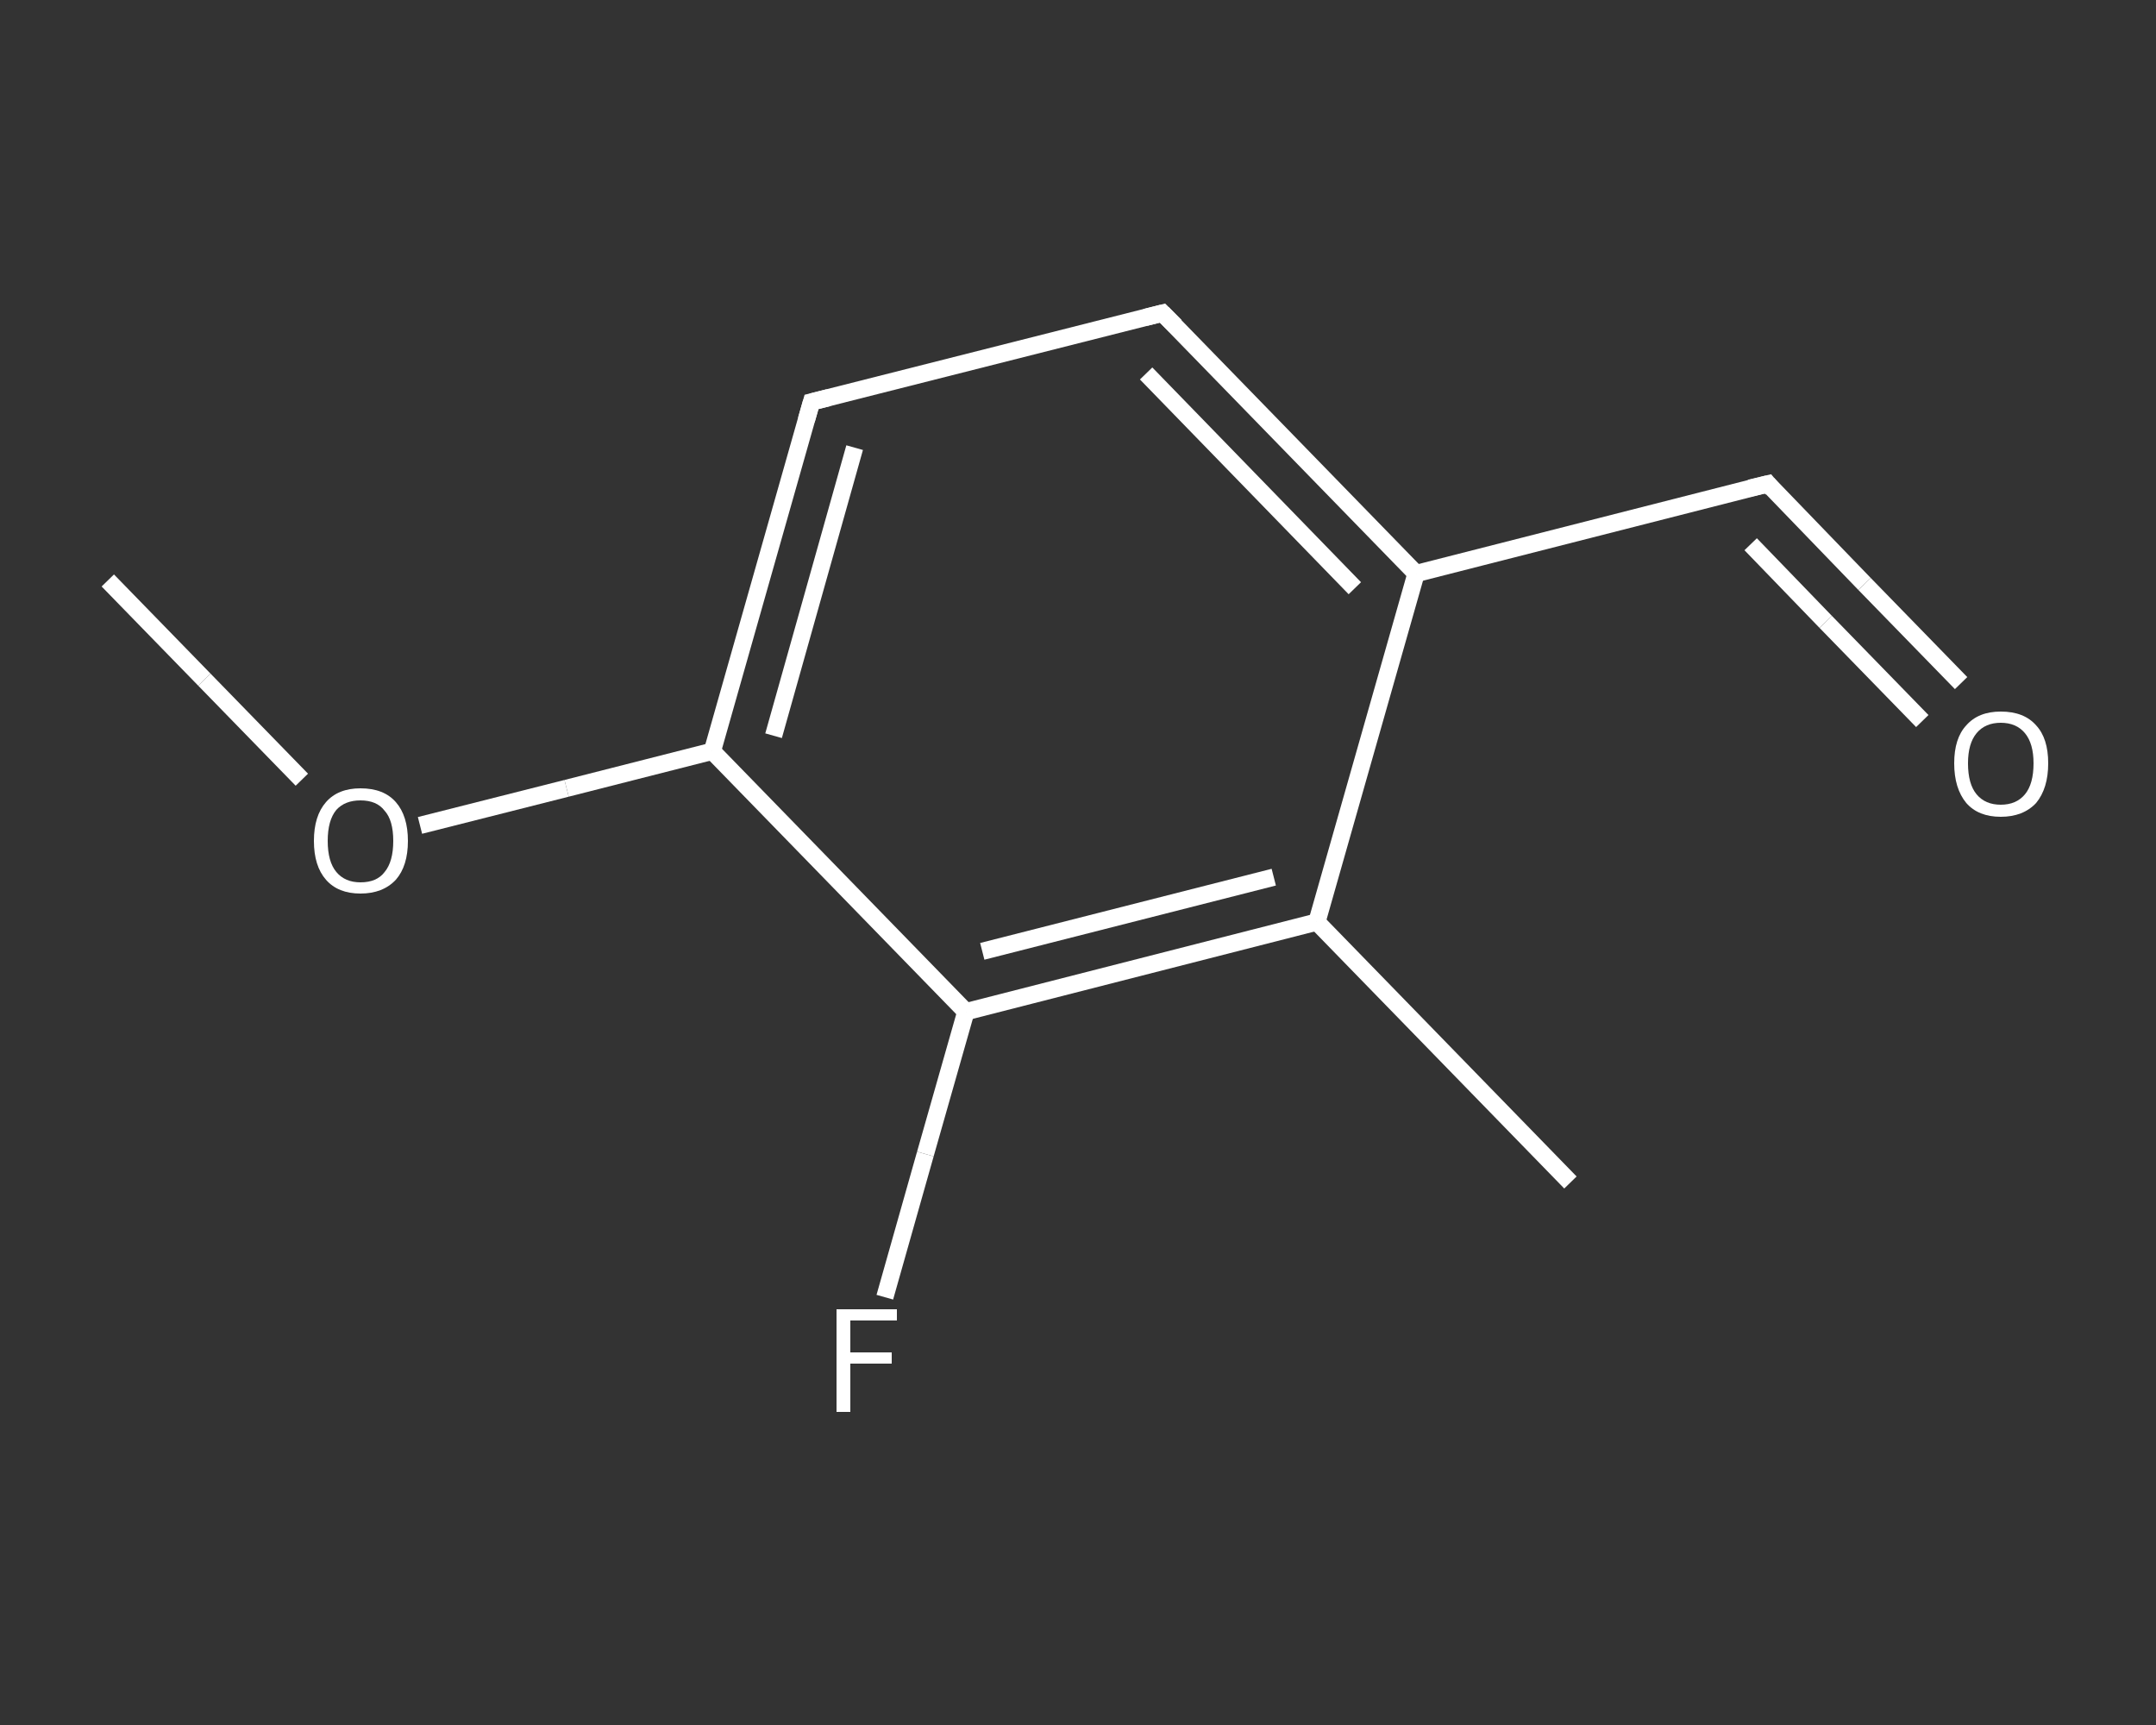 <?xml version='1.0' encoding='iso-8859-1'?>
<svg version='1.1' baseProfile='full'
              xmlns='http://www.w3.org/2000/svg'
                      xmlns:rdkit='http://www.rdkit.org/xml'
                      xmlns:xlink='http://www.w3.org/1999/xlink'
                  xml:space='preserve'
width='250px' height='200px' viewBox='0 0 250 200'>
<rect x="0" y="0" width="250" height="200" fill="#333333" stroke="none"/>
<!-- END OF HEADER -->
<rect style='opacity:1.0;fill:transparent;stroke:none' width='250.0' height='200.0' x='0.0' y='0.0'> </rect>
<path class='bond-0 atom-0 atom-1' d='M 12.5,67.3 L 23.7,78.8' style='fill:none;fill-rule:evenodd;stroke:#FFFFFF;stroke-width:2.0px;stroke-linecap:butt;stroke-linejoin:miter;stroke-opacity:1' />
<path class='bond-0 atom-0 atom-1' d='M 23.7,78.8 L 35.0,90.4' style='fill:none;fill-rule:evenodd;stroke:#FFFFFF;stroke-width:2.0px;stroke-linecap:butt;stroke-linejoin:miter;stroke-opacity:1' />
<path class='bond-1 atom-1 atom-2' d='M 48.7,95.7 L 65.7,91.4' style='fill:none;fill-rule:evenodd;stroke:#FFFFFF;stroke-width:2.0px;stroke-linecap:butt;stroke-linejoin:miter;stroke-opacity:1' />
<path class='bond-1 atom-1 atom-2' d='M 65.7,91.4 L 82.6,87.1' style='fill:none;fill-rule:evenodd;stroke:#FFFFFF;stroke-width:2.0px;stroke-linecap:butt;stroke-linejoin:miter;stroke-opacity:1' />
<path class='bond-2 atom-2 atom-3' d='M 82.6,87.1 L 94.1,46.6' style='fill:none;fill-rule:evenodd;stroke:#FFFFFF;stroke-width:2.0px;stroke-linecap:butt;stroke-linejoin:miter;stroke-opacity:1' />
<path class='bond-2 atom-2 atom-3' d='M 89.7,85.3 L 99.1,51.9' style='fill:none;fill-rule:evenodd;stroke:#FFFFFF;stroke-width:2.0px;stroke-linecap:butt;stroke-linejoin:miter;stroke-opacity:1' />
<path class='bond-3 atom-3 atom-4' d='M 94.1,46.6 L 134.8,36.3' style='fill:none;fill-rule:evenodd;stroke:#FFFFFF;stroke-width:2.0px;stroke-linecap:butt;stroke-linejoin:miter;stroke-opacity:1' />
<path class='bond-4 atom-4 atom-5' d='M 134.8,36.3 L 164.2,66.5' style='fill:none;fill-rule:evenodd;stroke:#FFFFFF;stroke-width:2.0px;stroke-linecap:butt;stroke-linejoin:miter;stroke-opacity:1' />
<path class='bond-4 atom-4 atom-5' d='M 132.9,43.3 L 157.1,68.2' style='fill:none;fill-rule:evenodd;stroke:#FFFFFF;stroke-width:2.0px;stroke-linecap:butt;stroke-linejoin:miter;stroke-opacity:1' />
<path class='bond-5 atom-5 atom-6' d='M 164.2,66.5 L 205.0,56.1' style='fill:none;fill-rule:evenodd;stroke:#FFFFFF;stroke-width:2.0px;stroke-linecap:butt;stroke-linejoin:miter;stroke-opacity:1' />
<path class='bond-6 atom-6 atom-7' d='M 205.0,56.1 L 216.2,67.7' style='fill:none;fill-rule:evenodd;stroke:#FFFFFF;stroke-width:2.0px;stroke-linecap:butt;stroke-linejoin:miter;stroke-opacity:1' />
<path class='bond-6 atom-6 atom-7' d='M 216.2,67.7 L 227.4,79.2' style='fill:none;fill-rule:evenodd;stroke:#FFFFFF;stroke-width:2.0px;stroke-linecap:butt;stroke-linejoin:miter;stroke-opacity:1' />
<path class='bond-6 atom-6 atom-7' d='M 203.0,63.1 L 211.7,72.1' style='fill:none;fill-rule:evenodd;stroke:#FFFFFF;stroke-width:2.0px;stroke-linecap:butt;stroke-linejoin:miter;stroke-opacity:1' />
<path class='bond-6 atom-6 atom-7' d='M 211.7,72.1 L 222.9,83.6' style='fill:none;fill-rule:evenodd;stroke:#FFFFFF;stroke-width:2.0px;stroke-linecap:butt;stroke-linejoin:miter;stroke-opacity:1' />
<path class='bond-7 atom-5 atom-8' d='M 164.2,66.5 L 152.7,106.9' style='fill:none;fill-rule:evenodd;stroke:#FFFFFF;stroke-width:2.0px;stroke-linecap:butt;stroke-linejoin:miter;stroke-opacity:1' />
<path class='bond-8 atom-8 atom-9' d='M 152.7,106.9 L 182.1,137.1' style='fill:none;fill-rule:evenodd;stroke:#FFFFFF;stroke-width:2.0px;stroke-linecap:butt;stroke-linejoin:miter;stroke-opacity:1' />
<path class='bond-9 atom-8 atom-10' d='M 152.7,106.9 L 112.0,117.3' style='fill:none;fill-rule:evenodd;stroke:#FFFFFF;stroke-width:2.0px;stroke-linecap:butt;stroke-linejoin:miter;stroke-opacity:1' />
<path class='bond-9 atom-8 atom-10' d='M 147.7,101.7 L 113.9,110.3' style='fill:none;fill-rule:evenodd;stroke:#FFFFFF;stroke-width:2.0px;stroke-linecap:butt;stroke-linejoin:miter;stroke-opacity:1' />
<path class='bond-10 atom-10 atom-11' d='M 112.0,117.3 L 107.3,133.8' style='fill:none;fill-rule:evenodd;stroke:#FFFFFF;stroke-width:2.0px;stroke-linecap:butt;stroke-linejoin:miter;stroke-opacity:1' />
<path class='bond-10 atom-10 atom-11' d='M 107.3,133.8 L 102.6,150.4' style='fill:none;fill-rule:evenodd;stroke:#FFFFFF;stroke-width:2.0px;stroke-linecap:butt;stroke-linejoin:miter;stroke-opacity:1' />
<path class='bond-11 atom-10 atom-2' d='M 112.0,117.3 L 82.6,87.1' style='fill:none;fill-rule:evenodd;stroke:#FFFFFF;stroke-width:2.0px;stroke-linecap:butt;stroke-linejoin:miter;stroke-opacity:1' />
<path d='M 93.5,48.7 L 94.1,46.6 L 96.1,46.1' style='fill:none;stroke:#FFFFFF;stroke-width:2.0px;stroke-linecap:butt;stroke-linejoin:miter;stroke-opacity:1;' />
<path d='M 132.8,36.8 L 134.8,36.3 L 136.3,37.8' style='fill:none;stroke:#FFFFFF;stroke-width:2.0px;stroke-linecap:butt;stroke-linejoin:miter;stroke-opacity:1;' />
<path d='M 202.9,56.6 L 205.0,56.1 L 205.5,56.7' style='fill:none;stroke:#FFFFFF;stroke-width:2.0px;stroke-linecap:butt;stroke-linejoin:miter;stroke-opacity:1;' />
<path class='atom-1' d='M 36.4 97.5
Q 36.4 94.6, 37.8 93.0
Q 39.2 91.4, 41.8 91.4
Q 44.5 91.4, 45.9 93.0
Q 47.3 94.6, 47.3 97.5
Q 47.3 100.4, 45.9 102.0
Q 44.4 103.6, 41.8 103.6
Q 39.2 103.6, 37.8 102.0
Q 36.4 100.4, 36.4 97.5
M 41.8 102.3
Q 43.7 102.3, 44.6 101.1
Q 45.6 99.9, 45.6 97.5
Q 45.6 95.1, 44.6 94.0
Q 43.7 92.8, 41.8 92.8
Q 40.0 92.8, 39.0 93.9
Q 38.0 95.1, 38.0 97.5
Q 38.0 99.9, 39.0 101.1
Q 40.0 102.3, 41.8 102.3
' fill='#FFFFFF'/>
<path class='atom-7' d='M 226.6 88.5
Q 226.6 85.6, 228.0 84.1
Q 229.4 82.5, 232.0 82.5
Q 234.7 82.5, 236.1 84.1
Q 237.5 85.6, 237.5 88.5
Q 237.5 91.4, 236.1 93.1
Q 234.6 94.7, 232.0 94.7
Q 229.4 94.7, 228.0 93.1
Q 226.6 91.4, 226.6 88.5
M 232.0 93.3
Q 233.8 93.3, 234.8 92.1
Q 235.8 90.9, 235.8 88.5
Q 235.8 86.2, 234.8 85.0
Q 233.8 83.8, 232.0 83.8
Q 230.2 83.8, 229.2 85.0
Q 228.2 86.2, 228.2 88.5
Q 228.2 90.9, 229.2 92.1
Q 230.2 93.3, 232.0 93.3
' fill='#FFFFFF'/>
<path class='atom-11' d='M 97.0 151.8
L 104.0 151.8
L 104.0 153.1
L 98.6 153.1
L 98.6 156.8
L 103.4 156.8
L 103.4 158.1
L 98.6 158.1
L 98.6 163.7
L 97.0 163.7
L 97.0 151.8
' fill='#FFFFFF'/>
</svg>
